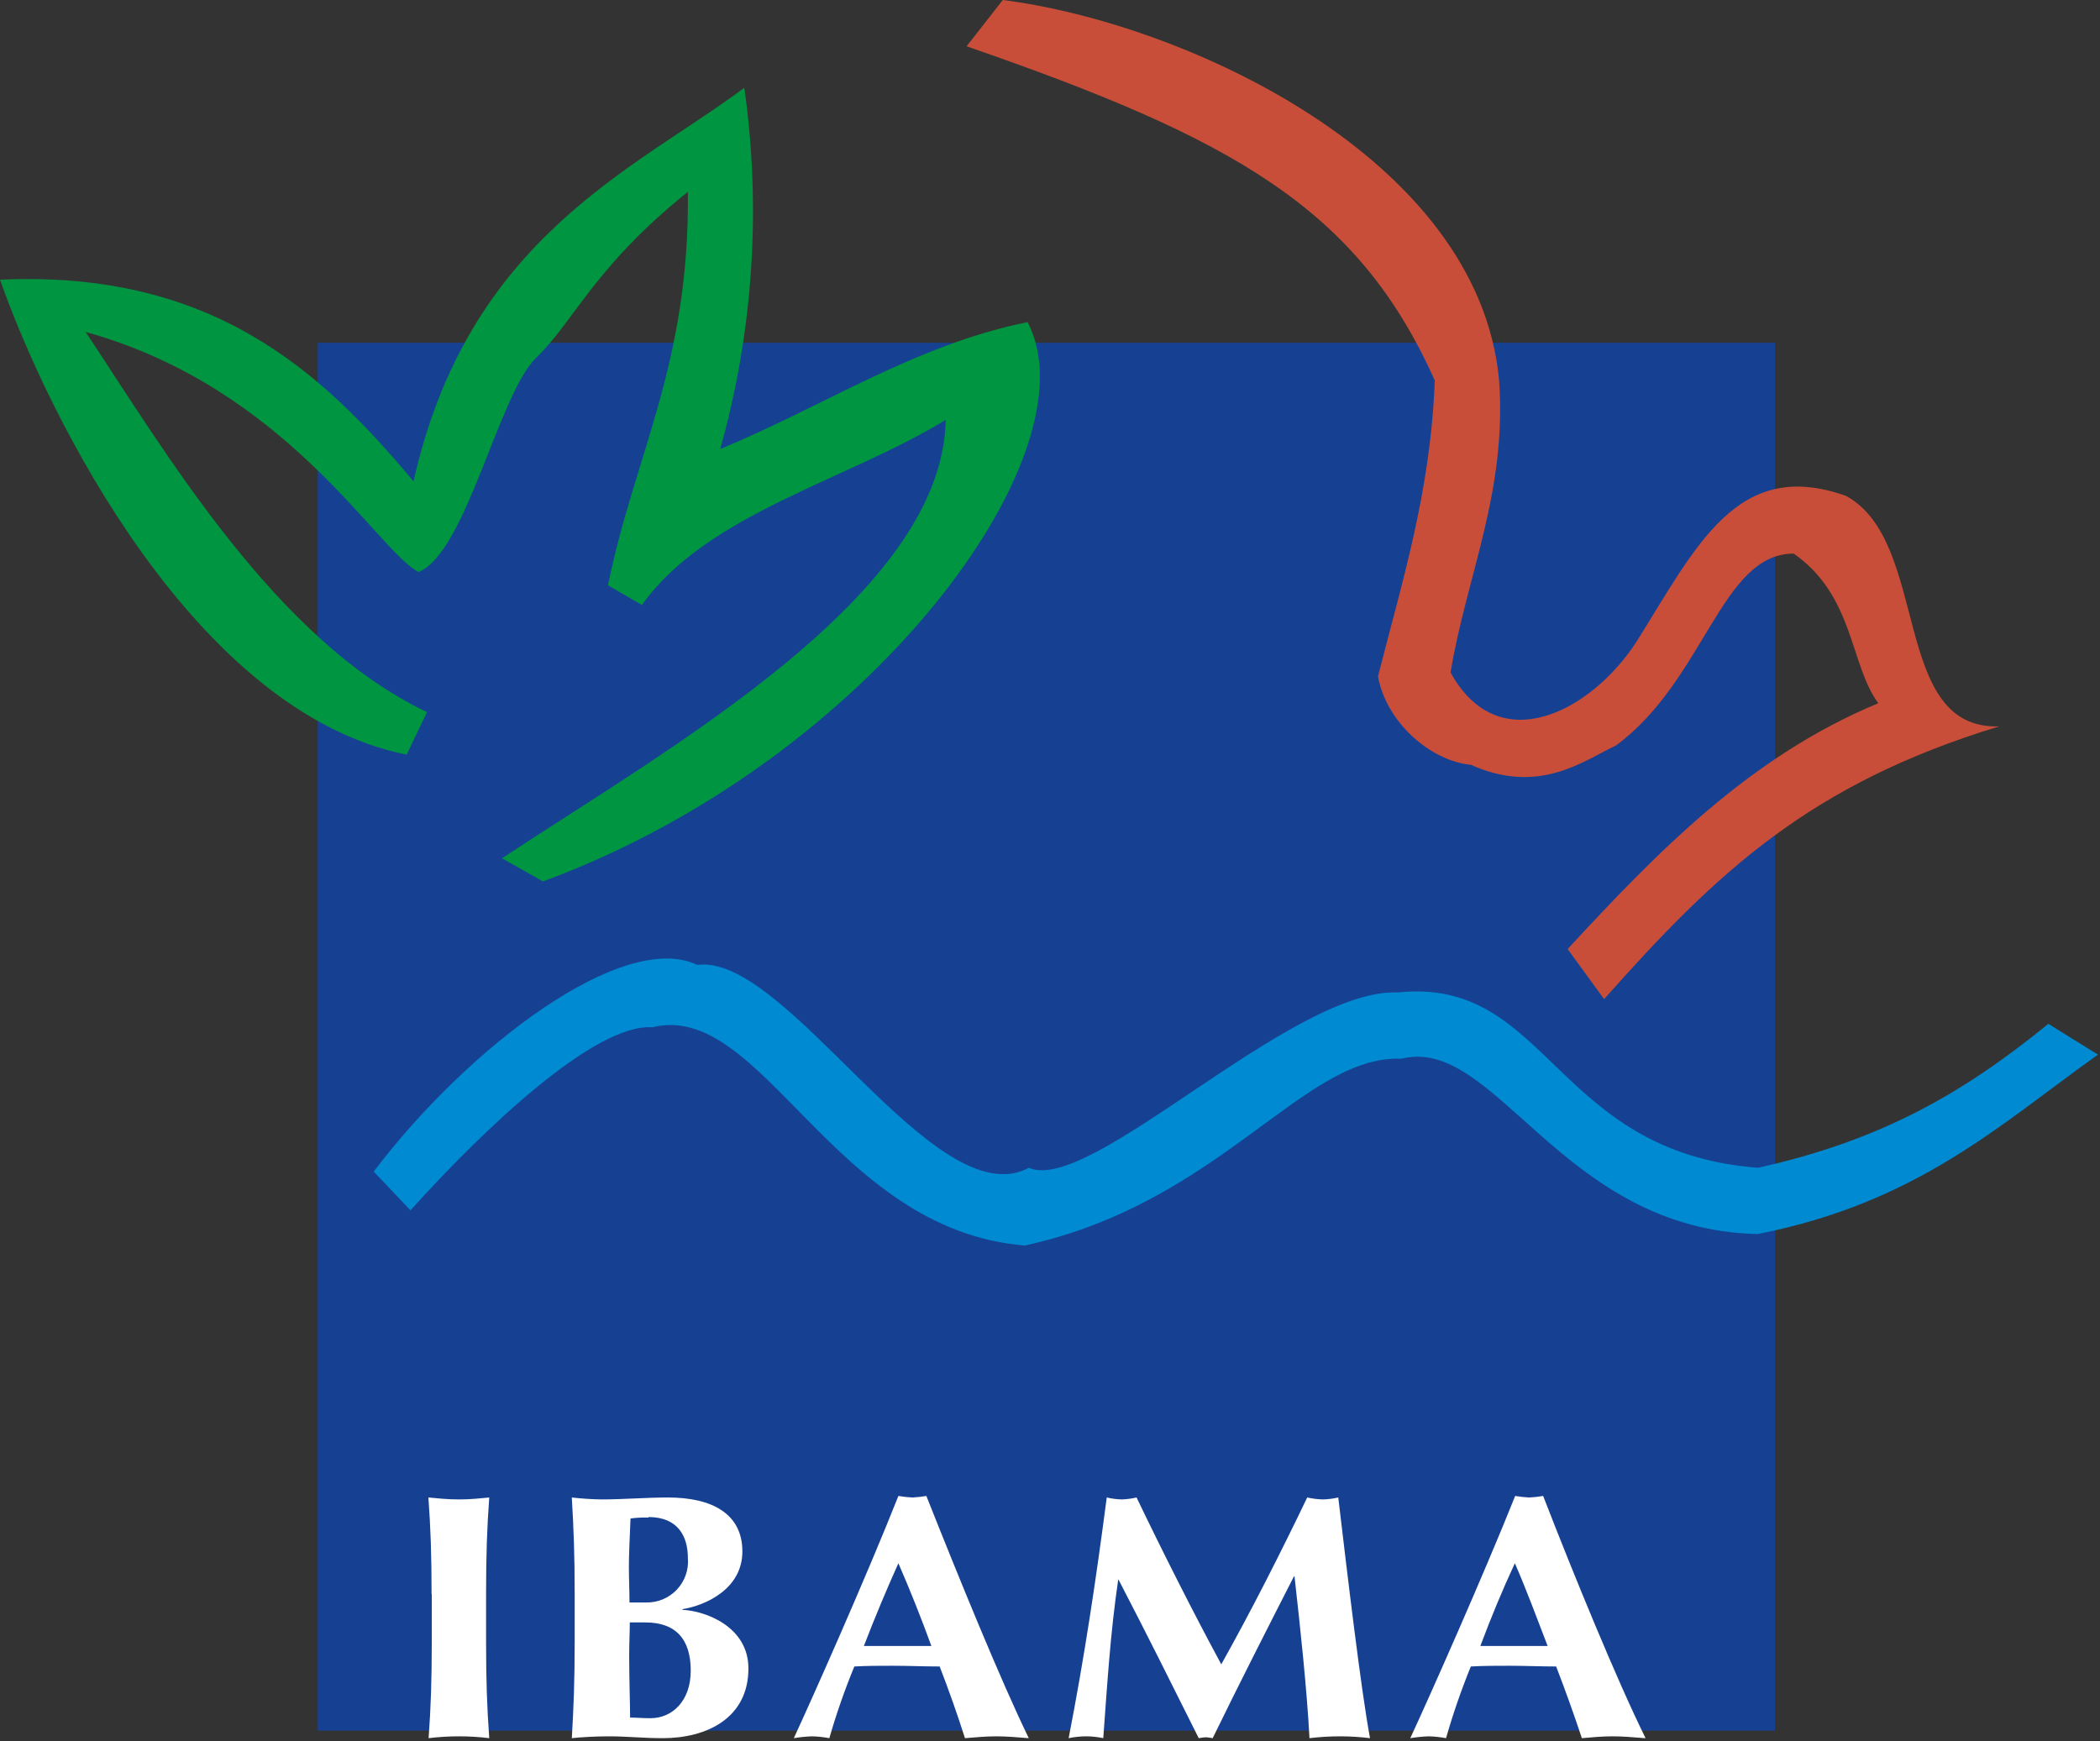 <svg xmlns="http://www.w3.org/2000/svg" width="205" height="170" viewBox="0 0 205 170" fill="none"><rect x="0" y="0" width="205" height="170" fill="#333333" stroke="none"/><g clip-path="url(#clip0_1_387)"><path fill-rule="evenodd" clip-rule="evenodd" d="M31.02 33.47H173.27V168.97H31.02V33.47Z" fill="#164193"></path><path fill-rule="evenodd" clip-rule="evenodd" d="M53 86.06C85 74.3 107 44.15 100.31 31.45C89.31 33.68 80.31 39.72 70.31 43.84C73.525 32.372 74.325 20.363 72.66 8.57C62 16.53 45.69 23.19 40.37 47C31.33 36.19 20.68 26.37 0 27.31C4.71 40.68 19 69.53 39.69 73.68L41.69 69.53C27 62.54 16.34 44.45 8.36 32.41C28 37.86 36.78 53.74 40.86 55.85C45.54 53.93 48.67 38.45 52.35 34.92C56.03 31.39 58 26.07 67.15 18.73C67.33 35.57 61.95 44.36 59.35 57.15L62.66 59.07C69 50.18 82.44 47 92.32 41C92 58.11 65.35 73 49 83.8L53 86.06Z" fill="#009540"></path><path fill-rule="evenodd" clip-rule="evenodd" d="M156.59 97.55C167.59 85.16 176.68 76.55 195.16 70.92C184.54 71.29 188.47 52.92 180.21 48.42C169.59 44.64 165.63 53.28 159.75 62.66C155.38 69.41 146.34 74.27 141.6 65.66C143.18 56.16 147.12 48.05 146.34 37.15C144.36 15.39 115.63 2.26 97.89 0L94.36 4.52C120.36 13.52 132.53 20.28 140.06 37.15C139.65 48.05 136.9 56.65 134.52 66.04C135.32 70.52 139.65 74.3 143.58 74.67C150.27 77.67 154.58 74.27 157.76 72.78C166.43 66.37 168.01 54.05 175.1 54.05C181.01 58.17 180.58 64.92 183.36 68.66C170.73 73.9 161.69 83.31 153.03 92.66L156.59 97.55Z" fill="#C94E39"></path><path fill-rule="evenodd" clip-rule="evenodd" d="M42.13 155.66C42.13 151.82 42.04 149.22 41.82 146.21C42.63 146.28 43.59 146.4 44.82 146.4C46.05 146.4 46.95 146.28 47.76 146.21C47.54 149.21 47.45 151.82 47.45 155.66V160.27C47.45 164.08 47.54 166.71 47.76 169.71C45.794 169.47 43.806 169.47 41.84 169.71C42.06 166.71 42.15 164.08 42.15 160.27V155.66H42.13Z" fill="white"></path><path fill-rule="evenodd" clip-rule="evenodd" d="M56.1 155.66C56.1 151.82 56 149.22 55.82 146.21C56.796 146.323 57.777 146.386 58.76 146.4C60.76 146.4 63.16 146.21 65.2 146.21C69.5 146.21 72.47 147.79 72.47 151.48C72.47 155.17 68.82 156.77 66.62 157.11V157.18C68.79 157.27 73.06 158.78 73.06 162.9C73.06 167.76 68.98 169.71 64.7 169.71C62.81 169.71 61.23 169.53 59.44 169.53C58.14 169.53 56.59 169.62 55.82 169.71C56 166.71 56.1 164.08 56.1 160.27V155.66ZM63.3 148.17C62.715 148.152 62.13 148.182 61.55 148.26C61.48 149.93 61.39 151.82 61.39 152.99C61.39 154.16 61.45 155.32 61.45 156.46H63.06C63.623 156.475 64.182 156.371 64.702 156.154C65.221 155.938 65.69 155.614 66.076 155.205C66.462 154.795 66.757 154.309 66.942 153.777C67.127 153.245 67.198 152.681 67.15 152.12C67.15 149.96 66.15 148.12 63.3 148.12V148.17ZM63 158.41C62.38 158.41 61.88 158.41 61.48 158.41C61.48 159.41 61.42 160.3 61.42 161.7C61.42 163.86 61.51 166.46 61.51 167.7C62.16 167.7 62.69 167.76 63.51 167.76C65.61 167.76 67.43 166.09 67.43 163.12C67.43 159.96 65.89 158.41 63.01 158.41H63Z" fill="white"></path><path fill-rule="evenodd" clip-rule="evenodd" d="M100.43 169.71C99.28 169.62 98.26 169.53 97.27 169.53C96.28 169.53 95.27 169.62 94.2 169.71C93.46 167.39 92.63 165.04 91.73 162.71C90.18 162.71 88.73 162.64 87.14 162.64C85.88 162.64 84.67 162.64 83.4 162.71C82.457 164.996 81.643 167.333 80.96 169.71C80.406 169.606 79.844 169.545 79.28 169.53C78.68 169.55 78.082 169.61 77.49 169.71C79.25 165.93 84.64 153.8 87.7 146.06C88.153 146.14 88.611 146.19 89.07 146.21C89.526 146.189 89.98 146.139 90.43 146.06C93.5 153.8 97.71 164.14 100.43 169.71ZM90.92 160.71C89.92 157.96 88.85 155.27 87.7 152.63C86.5 155.297 85.377 157.99 84.33 160.71H90.92Z" fill="white"></path><path fill-rule="evenodd" clip-rule="evenodd" d="M109.16 154.23C108.39 159.4 108.08 164.57 107.7 169.71C107.151 169.592 106.591 169.531 106.03 169.53C105.455 169.532 104.882 169.592 104.32 169.71C105.85 161.88 107.02 154.05 108.04 146.21C108.519 146.322 109.008 146.386 109.5 146.4C109.988 146.384 110.474 146.32 110.95 146.21C113.55 151.63 116.62 157.7 119.22 162.5C122.07 157.42 125.01 151.63 127.61 146.21C128.109 146.322 128.618 146.386 129.13 146.4C129.638 146.388 130.144 146.324 130.64 146.21C131.57 154.05 132.85 164.92 133.74 169.71C132.775 169.591 131.803 169.531 130.83 169.53C129.827 169.53 128.825 169.59 127.83 169.71C127.58 164.97 126.96 159.19 126.37 153.92H126.31C123.62 159.19 120.96 164.42 118.38 169.71C118.159 169.665 117.935 169.635 117.71 169.62C117.478 169.635 117.248 169.665 117.02 169.71C114.45 164.57 111.88 159.4 109.19 154.23H109.16Z" fill="white"></path><path fill-rule="evenodd" clip-rule="evenodd" d="M160.58 169.71C159.43 169.62 158.44 169.53 157.42 169.53C156.4 169.53 155.42 169.62 154.42 169.71C153.65 167.39 152.81 165.04 151.91 162.71C150.4 162.71 148.91 162.64 147.33 162.64C146.06 162.64 144.85 162.64 143.58 162.71C142.648 164.998 141.841 167.335 141.16 169.71C140.602 169.606 140.037 169.545 139.47 169.53C138.867 169.551 138.265 169.611 137.67 169.71C139.43 165.93 144.82 153.8 147.91 146.06C148.363 146.139 148.821 146.189 149.28 146.21C149.736 146.19 150.19 146.14 150.64 146.06C153.64 153.8 157.88 164.14 160.64 169.71H160.58ZM151.08 160.71C150.02 157.96 149.03 155.27 147.88 152.63C146.65 155.27 145.54 157.96 144.51 160.71H151.08Z" fill="white"></path><path fill-rule="evenodd" clip-rule="evenodd" d="M200 99.93C191.61 106.77 183.62 111.35 171.61 114.02C151.61 112.47 151.21 95.35 136.44 96.9C126.04 96.5 106.44 116.68 100.44 114.02C91.24 118.94 76.85 93.02 68.06 94.21C60.84 90.77 45.7 102.21 36.48 114.39L40.07 118.17C47.28 110.17 58.07 99.93 63.66 100.3C74.46 97.64 81.25 120.08 100.04 121.61C119.23 117.42 127.22 102.97 136.82 103.37C146.01 101.05 152.42 120.08 171.58 120.49C187.18 117.42 195.17 109.84 204.8 102.97L199.97 99.97L200 99.93Z" fill="#008AD1"></path></g><defs><clipPath id="clip0_1_387"><rect width="204.79" height="169.71" fill="white"></rect></clipPath></defs></svg>